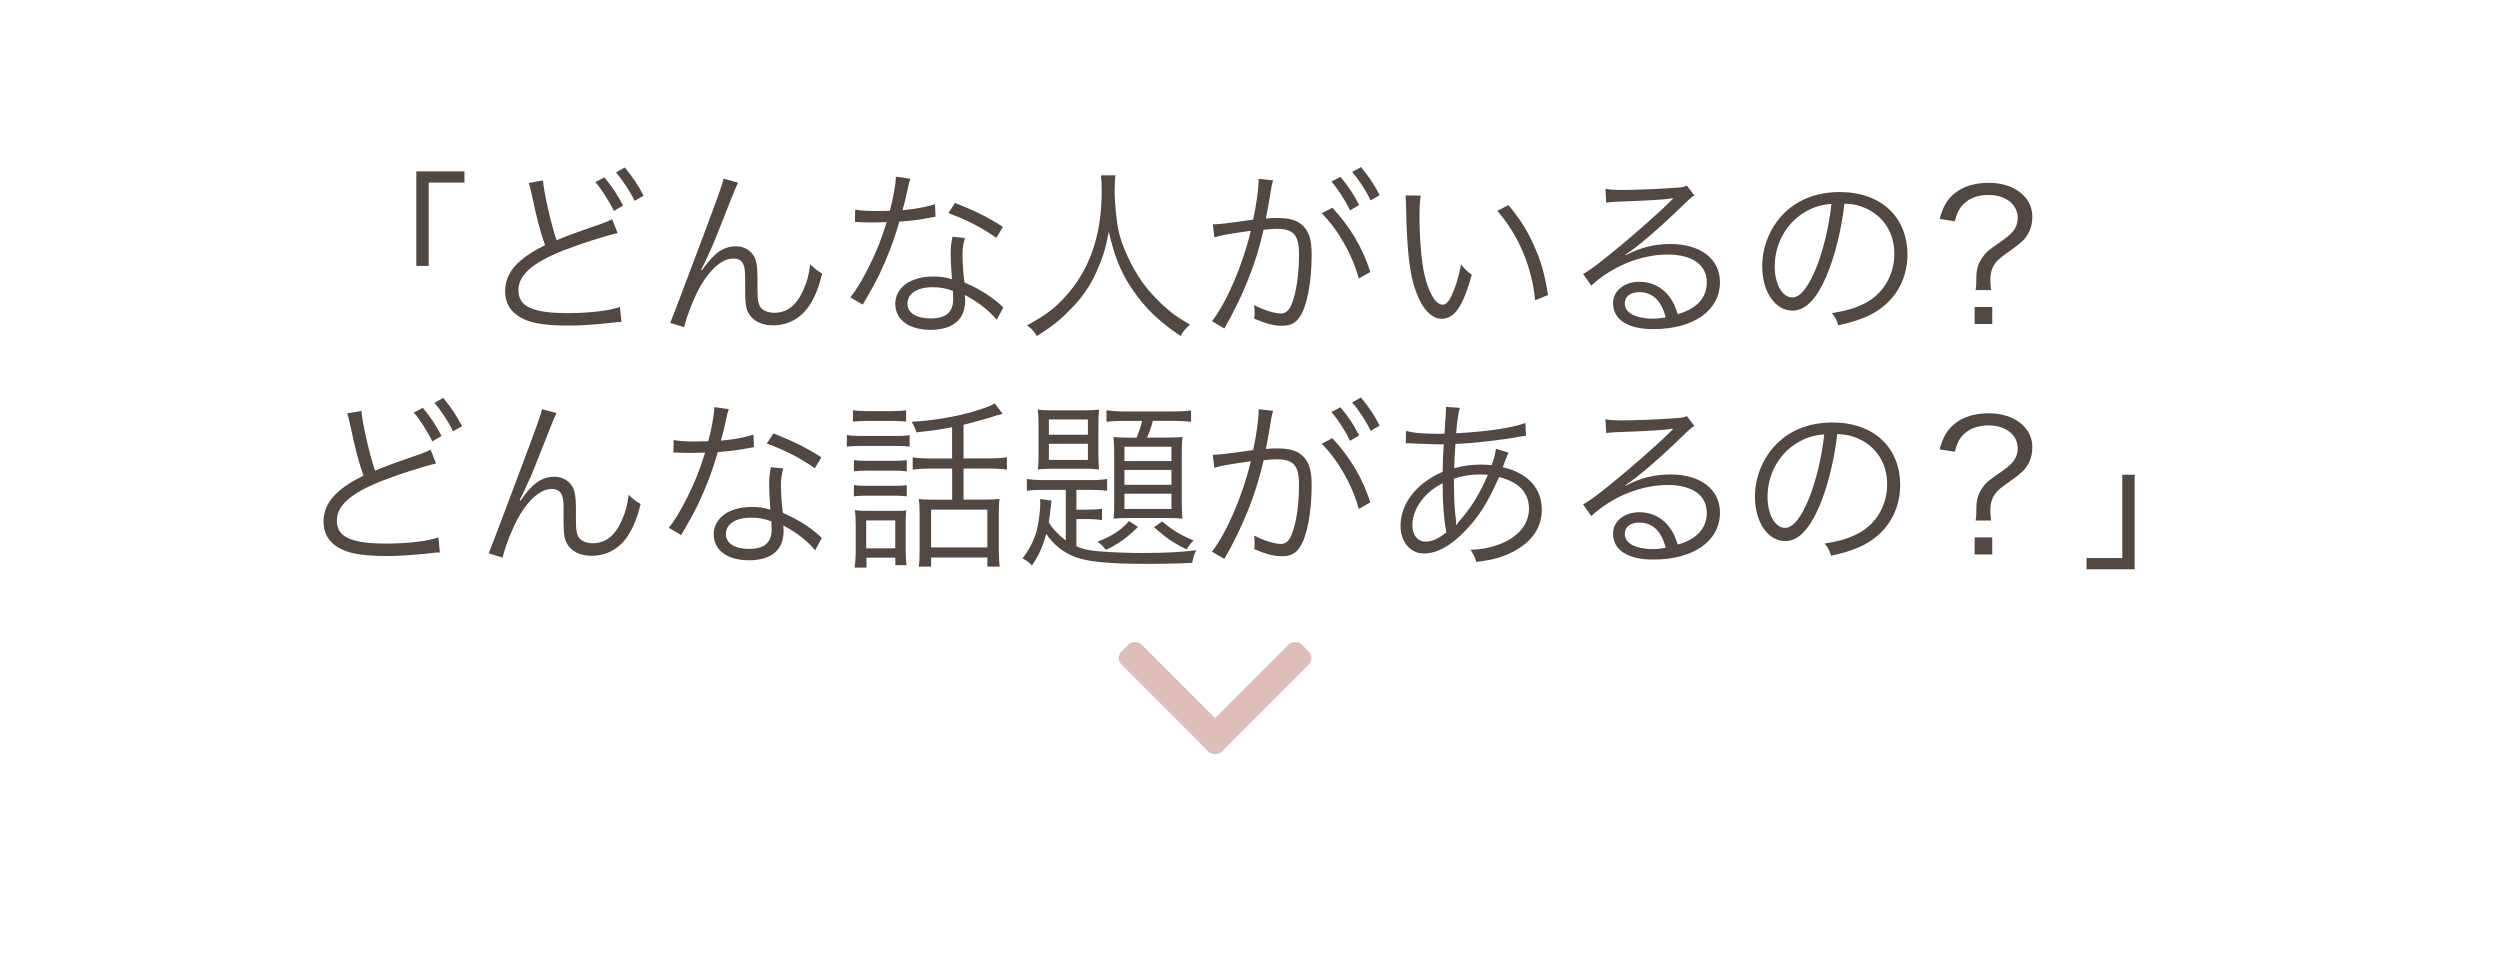 <?xml version="1.0" encoding="UTF-8"?><svg id="_レイヤー_2" xmlns="http://www.w3.org/2000/svg" xmlns:xlink="http://www.w3.org/1999/xlink" viewBox="0 0 358 138"><defs><style>.cls-1{fill:#534741;}.cls-2{fill:#dfbdbb;}.cls-3{fill:#fff;filter:url(#drop-shadow-1);}</style><filter id="drop-shadow-1" x="0" y="0" width="358" height="138" filterUnits="userSpaceOnUse"><feOffset dx="5" dy="5"/><feGaussianBlur result="blur" stdDeviation="3"/><feFlood flood-color="#000" flood-opacity=".3"/><feComposite in2="blur" operator="in"/><feComposite in="SourceGraphic"/></filter></defs><g id="layout"><path class="cls-3" d="M324,4H24C13,4,4,13,4,24v60c0,11,9,20,20,20h130l20,20,20-20h130c11,0,20-9,20-20V24c0-11-9-20-20-20Z"/><rect class="cls-2" x="169.6" y="97.93" width="20.28" height="4.06" rx="1.31" ry="1.31" transform="translate(-18.04 156.37) rotate(-45)"/><rect class="cls-2" x="166.24" y="89.82" width="4.06" height="20.28" rx="1.31" ry="1.31" transform="translate(-21.4 148.26) rotate(-45)"/><path class="cls-1" d="M59.62,38.09v-13.55h6.89v1.61h-5.12v11.93h-1.77Z"/><path class="cls-1" d="M77.76,25.79c0,1.25,1.25,6.73,1.95,8.61,1.43-.6,2.29-.94,6.29-2.31.91-.34,1.17-.44,1.66-.7l.78,1.98c-1.82.42-5.54,1.61-7.83,2.52-4.45,1.79-6.37,3.51-6.37,5.67,0,2.34,2,3.28,7.1,3.28,2.99,0,5.9-.34,7.44-.88l.21,2.16c-.39,0-.49,0-.78.03l-.26.03-.88.1c-2.68.26-3.93.34-5.75.34-2.57,0-4.53-.23-5.77-.7-2.13-.78-3.22-2.21-3.22-4.26,0-1.66.78-3.17,2.31-4.42.99-.81,1.79-1.33,3.41-2.13-.68-1.9-1.2-3.87-1.9-7.25-.26-1.12-.29-1.25-.44-1.66l2.05-.36ZM86.55,25.4c1.17,1.4,1.87,2.5,2.68,4.03l-1.33.78c-.65-1.38-1.9-3.33-2.65-4.13l1.3-.68ZM89.46,23.97c1.2,1.46,1.85,2.42,2.71,4.06l-1.3.73c-.57-1.22-1.66-2.89-2.65-4.08l1.25-.7Z"/><path class="cls-1" d="M105.69,26.15q-.34.62-2.89,7.15-.8,2.05-1.87,4.29c-.05.1-.16.31-.29.57-.1.18-.13.23-.23.47l.13.05c1.72-2.47,3.04-3.41,4.89-3.41,1.12,0,2.13.6,2.6,1.53.31.62.44,1.46.44,2.94v1.77c0,1.35.11,2,.42,2.47.34.49,1.12.81,1.98.81,1.85,0,3.2-1.07,4.16-3.25.55-1.2.83-2.29.99-3.69.68.65.96.88,1.72,1.33-.52,2.05-1.04,3.35-1.85,4.58-1.2,1.82-3.04,2.83-5.17,2.83-1.92,0-3.3-.86-3.79-2.34-.16-.52-.23-1.35-.23-2.81v-1.48c0-1.07-.05-1.56-.21-1.98-.23-.65-.7-.96-1.48-.96-1.51,0-3.2,1.38-4.65,3.85-.86,1.46-2.05,4.42-2.39,5.98l-2-.62q.34-.73,4.08-10.71c2.83-7.51,3.41-9.15,3.56-9.93l2.11.57Z"/><path class="cls-1" d="M130.36,25.61c-.18.49-.21.6-.42,1.66-.18.88-.34,1.51-.7,2.83,1.82-.16,3.46-.47,4.65-.86l.08,1.79q-.29.05-.91.16c-1.07.23-2.68.44-4.27.55-.8,2.78-1.74,5.2-2.88,7.59-.62,1.25-.86,1.69-1.85,3.41-.23.36-.39.68-.52.88l-1.77-1.04c.83-1.04,1.53-2.18,2.5-4.06,1.2-2.37,1.95-4.24,2.7-6.71-.65.03-1.53.05-1.92.05-.44,0-1.33-.03-1.71-.03-.29-.03-.49-.03-.57-.03h-.34l.03-1.79c.88.16,1.66.21,3.09.21.52,0,1.38-.03,1.87-.03.42-1.48.83-3.69.88-4.89l2.05.29ZM142.71,45.78c-1.01-1.25-2.65-2.55-4.55-3.54.05.42.05.57.05.83,0,2.68-1.77,4.16-4.94,4.16s-5.07-1.46-5.07-3.77c0-1.4.96-2.7,2.42-3.3.91-.39,1.9-.57,3.07-.57.96,0,1.61.1,2.63.39-.13-1.69-.18-2.91-.18-3.56,0-.94.05-1.56.26-2.52l1.77.18c-.26.96-.34,1.51-.34,2.42,0,1.17.13,2.96.29,3.95,2.08.91,3.69,1.9,5.1,3.15q.29.29.47.42l-.96,1.77ZM133.56,41.13c-2.21,0-3.61.91-3.61,2.34,0,1.33,1.25,2.13,3.3,2.13,2.24,0,3.25-.88,3.25-2.83,0-.31-.05-1.12-.05-1.12-1.09-.39-1.85-.52-2.89-.52ZM142.69,34.06c-2.18-1.51-4.16-2.55-6.89-3.54l.96-1.46c3.02,1.2,4.76,2.08,6.86,3.43l-.94,1.56Z"/><path class="cls-1" d="M159.74,25.11c-.08.44-.13,1.48-.13,2.31,0,1.53.26,4.19.57,5.64.44,2.08,1.85,5.15,3.35,7.28,1.04,1.46,2.45,2.94,3.85,4.11.83.7,1.51,1.14,3.02,2.03-.62.57-.91.88-1.35,1.64-3.17-2.16-5.04-3.98-6.89-6.66-1.61-2.37-2.6-4.78-3.38-8.27-.47,2.47-.91,3.87-1.79,5.8-.91,2-2.05,3.67-3.72,5.33-1.46,1.51-2.52,2.37-4.79,3.8-.44-.7-.75-1.04-1.4-1.53,2.63-1.46,3.8-2.31,5.3-3.93,3.62-3.87,5.38-8.87,5.38-15.26,0-1.09-.03-1.61-.1-2.29h2.08Z"/><path class="cls-1" d="M173.7,32.13c.94-.03,1.92-.13,5.75-.68.44-1.95.78-4.42.78-5.51v-.34l2.08.23c-.15.49-.29,1.09-.49,2.5-.1.65-.34,1.85-.54,2.96.6-.05.94-.08,1.53-.08,1.85,0,2.94.31,3.74,1.09.91.86,1.28,2.05,1.28,4.19,0,3.98-.68,7.44-1.74,8.94-.62.88-1.33,1.22-2.55,1.22-1.12,0-2.21-.29-3.93-1.01.05-.39.05-.57.05-.94,0-.39,0-.55-.08-1.01,1.48.75,2.94,1.2,3.87,1.2.65,0,1.14-.42,1.48-1.25.7-1.66,1.09-4.32,1.09-7.23,0-2.76-.78-3.64-3.2-3.64-.57,0-.91.03-1.87.13-1.09,4.86-2.91,9.39-5.62,14.14l-1.77-1.04c2.16-2.83,4.39-8.03,5.56-12.95-3.33.47-4.05.6-5.23.94l-.21-1.87ZM190.79,29.74c2.57,2.76,4.34,5.77,5.44,9.2l-1.66.94c-.86-3.3-2.96-7.02-5.3-9.33l1.53-.81ZM191.95,25.32c1.17,1.4,1.9,2.5,2.68,4.03l-1.3.78c-.65-1.38-1.9-3.3-2.68-4.13l1.3-.68ZM194.89,23.92c1.17,1.43,1.82,2.39,2.68,4.03l-1.3.75c-.54-1.22-1.64-2.91-2.65-4.08l1.28-.7Z"/><path class="cls-1" d="M203.45,28c-.13.81-.18,1.66-.18,3.09,0,2.86.29,6.42.68,8.09.57,2.65,1.64,4.45,2.62,4.45.47,0,.91-.44,1.3-1.3.6-1.3,1.01-2.68,1.35-4.45.57.68.81.91,1.54,1.48-1.28,4.55-2.47,6.29-4.32,6.29-1.46,0-2.81-1.46-3.69-3.95-.91-2.47-1.28-5.8-1.4-12.19-.03-.99-.03-1.07-.08-1.53l2.18.03ZM216.01,29.38c1.69,2,2.76,3.72,3.72,5.93.99,2.18,1.48,4.03,1.95,6.94l-1.85.75c-.47-4.84-2.37-9.28-5.41-12.82l1.59-.81Z"/><path class="cls-1" d="M229.89,27.04c.73.13,1.2.16,2.45.16,2.16,0,5.62-.16,7.96-.34.68-.05.91-.1,1.25-.29l1.09,1.43c-.36.18-.49.29-1.33,1.09-3.59,3.51-6.73,6.21-8.55,7.38l.05.08c1.98-1.07,4.08-1.61,6.37-1.61,4.34,0,7.12,2.13,7.12,5.46,0,4.06-3.77,6.73-9.54,6.73-3.67,0-5.77-1.35-5.77-3.74,0-1.74,1.61-3.04,3.77-3.04,1.74,0,3.25.75,4.29,2.13.55.73.83,1.35,1.2,2.5,2.73-.75,4.16-2.34,4.16-4.55,0-2.5-2.08-3.98-5.59-3.98-3.82,0-7.93,1.66-10.95,4.45l-1.17-1.66c.94-.55,1.87-1.22,3.64-2.65,2.78-2.21,6.89-5.82,8.68-7.59q.16-.16.36-.36l.11-.1.1-.1-.05-.05q-.08,0-.23.03c-.83.16-3.95.34-7.9.47-.57.03-.83.05-1.4.13l-.11-1.95ZM234.78,41.83c-1.3,0-2.11.62-2.11,1.61,0,.68.34,1.17,1.04,1.59.68.36,1.79.6,2.91.6.65,0,.96-.03,1.9-.18-.57-2.37-1.87-3.61-3.74-3.61Z"/><path class="cls-1" d="M261.58,39.49c-1.51,3.43-3.04,4.99-4.91,4.99-2.47,0-4.32-2.7-4.32-6.34,0-2.65.99-5.23,2.73-7.18,2.08-2.29,4.91-3.46,8.4-3.46,2.91,0,5.46.91,7.15,2.57,1.64,1.59,2.52,3.85,2.52,6.34,0,4.03-2.18,7.36-5.96,8.97-1.17.49-2.16.81-3.95,1.2-.26-.86-.42-1.12-.91-1.74,1.9-.31,3.12-.65,4.34-1.22,2.86-1.3,4.6-4.08,4.6-7.28,0-2.96-1.51-5.36-4.13-6.53-.96-.42-1.72-.6-3.02-.65-.39,3.61-1.38,7.59-2.55,10.32ZM258.38,30.42c-2.62,1.59-4.24,4.52-4.24,7.75,0,2.5,1.09,4.42,2.5,4.42,1.09,0,2.13-1.22,3.25-3.77,1.07-2.44,2.03-6.29,2.37-9.62-1.56.13-2.68.49-3.88,1.22Z"/><path class="cls-1" d="M282.9,41.54c.11-.62.11-.83.11-1.69,0-1.35.29-2.21.96-3.12.52-.7.78-.91,2.29-1.95.94-.65,1.38-1.01,1.77-1.4.6-.62.91-1.38.91-2.16,0-1.95-1.72-3.3-4.19-3.3-1.69,0-3.02.57-3.88,1.64-.44.57-.65,1.04-.94,2.13l-2.18-.34c.54-1.87,1.06-2.76,2.13-3.64,1.2-1.01,2.89-1.53,4.94-1.53,3.59,0,6.21,2.03,6.21,4.81,0,.99-.21,1.79-.62,2.52-.47.78-.94,1.25-2.37,2.26-1.53,1.07-1.97,1.43-2.34,1.95-.47.65-.68,1.38-.68,2.39,0,.42.03.86.1,1.43h-2.24ZM285.29,43.96v2.44h-2.52v-2.44h2.52Z"/><path class="cls-1" d="M51.76,58.79c0,1.25,1.25,6.73,1.95,8.61,1.43-.6,2.29-.94,6.29-2.31.91-.34,1.17-.44,1.66-.7l.78,1.98c-1.82.42-5.54,1.61-7.83,2.52-4.45,1.79-6.37,3.51-6.37,5.67,0,2.34,2,3.28,7.1,3.28,2.99,0,5.9-.34,7.44-.88l.21,2.16c-.39,0-.49,0-.78.03l-.26.03-.88.1c-2.68.26-3.93.34-5.75.34-2.57,0-4.53-.23-5.77-.7-2.13-.78-3.22-2.21-3.22-4.26,0-1.66.78-3.17,2.31-4.42.99-.81,1.79-1.33,3.41-2.13-.68-1.9-1.2-3.87-1.9-7.25-.26-1.12-.29-1.25-.44-1.66l2.05-.36ZM60.55,58.4c1.17,1.4,1.87,2.5,2.68,4.03l-1.33.78c-.65-1.38-1.9-3.33-2.65-4.13l1.3-.68ZM63.46,56.97c1.2,1.46,1.85,2.42,2.71,4.06l-1.3.73c-.57-1.22-1.66-2.89-2.65-4.08l1.25-.7Z"/><path class="cls-1" d="M79.69,59.15q-.34.62-2.89,7.15-.8,2.05-1.87,4.29c-.05.1-.16.31-.29.57-.1.18-.13.23-.23.47l.13.05c1.72-2.47,3.04-3.41,4.89-3.41,1.12,0,2.13.6,2.6,1.53.31.62.44,1.46.44,2.94v1.77c0,1.35.11,2,.42,2.47.34.49,1.12.81,1.98.81,1.85,0,3.2-1.07,4.16-3.25.55-1.2.83-2.29.99-3.69.68.65.96.88,1.72,1.33-.52,2.05-1.04,3.35-1.85,4.58-1.2,1.82-3.04,2.83-5.17,2.83-1.92,0-3.3-.86-3.79-2.34-.16-.52-.23-1.35-.23-2.81v-1.48c0-1.07-.05-1.56-.21-1.98-.23-.65-.7-.96-1.48-.96-1.51,0-3.2,1.38-4.65,3.85-.86,1.46-2.05,4.42-2.39,5.98l-2-.62q.34-.73,4.08-10.71c2.83-7.51,3.41-9.15,3.56-9.93l2.11.57Z"/><path class="cls-1" d="M104.36,58.61c-.18.49-.21.6-.42,1.66-.18.88-.34,1.51-.7,2.83,1.82-.16,3.46-.47,4.65-.86l.08,1.79q-.29.05-.91.16c-1.07.23-2.68.44-4.27.55-.8,2.78-1.74,5.2-2.88,7.59-.62,1.25-.86,1.69-1.85,3.41-.23.36-.39.68-.52.88l-1.77-1.04c.83-1.04,1.53-2.18,2.5-4.06,1.2-2.37,1.95-4.24,2.7-6.71-.65.03-1.53.05-1.92.05-.44,0-1.33-.03-1.71-.03-.29-.03-.49-.03-.57-.03h-.34l.03-1.79c.88.16,1.66.21,3.09.21.52,0,1.38-.03,1.87-.03.42-1.48.83-3.69.88-4.89l2.05.29ZM116.71,78.78c-1.01-1.25-2.65-2.55-4.55-3.54.05.42.05.57.05.83,0,2.68-1.77,4.16-4.94,4.16s-5.07-1.46-5.07-3.77c0-1.4.96-2.7,2.42-3.3.91-.39,1.9-.57,3.07-.57.96,0,1.61.1,2.63.39-.13-1.69-.18-2.91-.18-3.56,0-.94.05-1.56.26-2.52l1.77.18c-.26.96-.34,1.51-.34,2.42,0,1.17.13,2.96.29,3.95,2.08.91,3.69,1.9,5.1,3.15q.29.29.47.42l-.96,1.77ZM107.56,74.13c-2.21,0-3.61.91-3.61,2.34,0,1.33,1.25,2.13,3.3,2.13,2.24,0,3.25-.88,3.25-2.83,0-.31-.05-1.12-.05-1.12-1.09-.39-1.85-.52-2.89-.52ZM116.69,67.06c-2.18-1.51-4.16-2.55-6.89-3.54l.96-1.46c3.02,1.2,4.76,2.08,6.86,3.43l-.94,1.56Z"/><path class="cls-1" d="M121.26,62.3c.62.1,1.09.13,2.08.13h4.84c1.04,0,1.51-.03,2.08-.13v1.66c-.55-.08-.94-.1-1.87-.1h-5.04c-.91,0-1.46.03-2.08.1v-1.66ZM122.14,58.74c.65.1,1.04.13,2,.13h3.62c.94,0,1.35-.03,2-.13v1.64c-.57-.08-1.17-.1-2-.1h-3.62c-.86,0-1.38.03-2,.1v-1.64ZM122.28,65.89c.62.08.96.1,1.87.1h3.85c.88,0,1.3-.03,1.85-.1v1.61c-.7-.08-1.01-.1-1.85-.1h-3.85c-.86,0-1.25.03-1.87.1v-1.61ZM122.28,69.47c.54.08.96.1,1.87.1h3.85c.91,0,1.33-.03,1.85-.1v1.61c-.62-.08-1.01-.1-1.85-.1h-3.85c-.86,0-1.33.03-1.87.1v-1.61ZM124.07,81.28h-1.69c.1-.7.16-1.43.16-2.5v-3.56c0-.91-.03-1.48-.13-2.16.68.08,1.33.1,2.11.1h3.35c1.12,0,1.43,0,1.9-.08-.05.55-.08,1.09-.08,2.03v3.69c0,.83.03,1.35.13,2.13h-1.61v-1.07h-4.13v1.4ZM124.04,78.52h4.16v-4h-4.16v4ZM136.34,61.18c-1.95.36-2.68.47-5.1.73-.18-.55-.23-.7-.7-1.51,3.04-.16,6.4-.73,9-1.51,1.46-.44,2.42-.81,2.91-1.12l1.12,1.48c-.52.16-.81.23-.83.23-.94.34-3.67,1.09-4.76,1.35v4.81h3.43c1.3,0,2.03-.05,2.78-.16v1.77c-.78-.1-1.53-.16-2.78-.16h-3.43v4.45h3.2c.86,0,1.4-.03,1.95-.1-.08.52-.1,1.27-.1,2.31v4.84c0,.99.05,2,.13,2.55h-1.77v-1.3h-8.06v1.3h-1.77c.11-.57.13-1.3.13-2.52v-4.99c0-.91-.03-1.48-.1-2.18.54.08,1.12.1,1.85.1h2.91v-4.45h-2.76c-1.35,0-2,.03-2.89.16v-1.77c.81.13,1.48.16,2.91.16h2.73v-4.47ZM133.33,78.39h8.06v-5.41h-8.06v5.41Z"/><path class="cls-1" d="M152.64,70.15h-3.04c-1.3,0-1.92.03-2.55.13v-1.69c.68.1,1.38.16,2.55.16h6.6c1.01,0,1.64-.05,2.34-.16v1.69c-.75-.1-1.46-.13-2.42-.13h-1.98v2.83h1.59c.83,0,1.4-.03,2.08-.13v1.64c-.57-.1-1.2-.16-2.11-.16h-1.56v3.9c1.17.49,2,.65,4.06.78,1.3.1,3.69.18,5.38.18,3.25,0,5.67-.13,7.72-.39-.31.62-.44,1.04-.57,1.79-1.43.1-4.06.16-6.27.16-5.64,0-8.71-.29-10.56-1.01-1.66-.65-2.99-1.72-4.08-3.28-.49,1.82-1.07,3.12-2.05,4.52-.36-.42-.75-.7-1.35-1.01.96-1.25,1.61-2.5,2.03-3.95.26-.96.52-2.86.52-3.85,0-.29,0-.44-.05-.7l1.66.21c-.05.42-.08.55-.11.88-.13,1.25-.13,1.38-.29,2.24.55.94,1.35,1.74,2.44,2.6v-7.25ZM148.72,61c0-1.01-.03-1.66-.1-2.34.62.08,1.22.1,2.42.1h3.93c1.25,0,1.74-.03,2.42-.1-.08.68-.1,1.22-.1,2.37v3.93c0,1.09.03,1.56.1,2.26-.68-.08-1.33-.1-2.42-.1h-3.93c-1.09,0-1.74.03-2.42.1.08-.62.1-1.27.1-2.31v-3.9ZM150.2,62.25h5.59v-2.18h-5.59v2.18ZM150.2,65.86h5.59v-2.31h-5.59v2.31ZM162.96,75.45c-1.53,1.53-2.68,2.37-4.6,3.3-.34-.47-.73-.86-1.2-1.17,2.21-.88,3.25-1.59,4.52-2.96l1.27.83ZM161.02,60.27c-1.14,0-1.95.05-2.57.13v-1.64c.78.1,1.51.16,2.65.16h6.94c1.12,0,1.9-.05,2.52-.16v1.64c-.73-.08-1.56-.13-2.45-.13h-3.02c-.21.81-.49,1.61-.83,2.39h2.78c1.12,0,1.66-.03,2.29-.08-.08.65-.1,1.27-.1,2.34v6.84c0,1.12.03,1.85.1,2.5-.75-.05-1.3-.08-2.21-.08h-5.36c-.99,0-1.77.03-2.31.08.08-.55.1-1.27.1-2.31v-7.05c0-.96-.03-1.59-.1-2.31.62.05,1.12.08,2.29.08h1.04c.34-.88.62-1.72.78-2.39h-2.55ZM161.02,66.02h6.73v-2.05h-6.73v2.05ZM161.02,69.42h6.73v-2.13h-6.73v2.13ZM161.02,72.88h6.73v-2.18h-6.73v2.18ZM166.42,74.67c1.53,1.27,2.63,1.95,4.5,2.73-.44.44-.65.7-.99,1.27-1.85-.88-2.96-1.66-4.68-3.17l1.17-.83Z"/><path class="cls-1" d="M173.7,65.13c.94-.03,1.92-.13,5.75-.68.44-1.95.78-4.42.78-5.51v-.34l2.08.23c-.15.49-.29,1.09-.49,2.5-.1.65-.34,1.85-.54,2.96.6-.05.94-.08,1.53-.08,1.85,0,2.94.31,3.74,1.09.91.86,1.28,2.05,1.28,4.19,0,3.98-.68,7.44-1.74,8.94-.62.88-1.33,1.22-2.55,1.22-1.12,0-2.21-.29-3.93-1.01.05-.39.05-.57.05-.94,0-.39,0-.55-.08-1.01,1.48.75,2.94,1.2,3.87,1.2.65,0,1.14-.42,1.48-1.25.7-1.66,1.09-4.32,1.09-7.23,0-2.76-.78-3.64-3.2-3.64-.57,0-.91.03-1.87.13-1.09,4.86-2.91,9.39-5.62,14.14l-1.77-1.04c2.16-2.83,4.39-8.03,5.56-12.95-3.33.47-4.05.6-5.23.94l-.21-1.87ZM190.79,62.74c2.57,2.76,4.34,5.77,5.44,9.2l-1.66.94c-.86-3.3-2.96-7.02-5.3-9.33l1.53-.81ZM191.95,58.32c1.17,1.4,1.9,2.5,2.68,4.03l-1.3.78c-.65-1.38-1.9-3.3-2.68-4.13l1.3-.68ZM194.89,56.92c1.17,1.43,1.82,2.39,2.68,4.03l-1.3.75c-.54-1.22-1.64-2.91-2.65-4.08l1.28-.7Z"/><path class="cls-1" d="M201.34,61.7c1.09.31,2.47.42,4.86.42.08,0,.18,0,.65-.03q.03-.62.13-1.95c.03-.29.08-1.3.08-1.48,0-.05,0-.21-.03-.39l2.03.13c-.23.73-.36,1.61-.54,3.64,4.24-.21,7.93-.75,9.91-1.46l.1,1.82c-.34.05-.42.05-.91.13-2.83.52-6.79.96-9.2,1.04q-.16,2.21-.18,3.48c1.33-.36,2.47-.52,3.85-.52.54,0,.86.03,1.51.08.31-.78.52-1.56.62-2.34l1.79.55c-.08.16-.36.86-.81,2.08,3.59.83,5.59,3.04,5.59,6.08,0,2.55-1.4,4.6-4.08,6.01-1.48.78-2.96,1.2-5.3,1.48-.23-.75-.37-1.04-.83-1.74,1.53-.05,2.65-.26,3.9-.7,2.84-.99,4.47-2.89,4.47-5.2s-1.48-3.8-4.29-4.52c-1.51,3.51-2.91,5.75-4.94,7.8-2,2.08-3.98,3.15-5.8,3.15-1.95,0-3.36-1.64-3.36-3.95,0-3.2,2.26-6.11,6.03-7.75.03-1.9.03-2.03.16-3.93h-1.04c-.26,0-1.43-.05-3.51-.13-.23-.03-.42-.03-.47-.03-.1,0-.23,0-.42.03l.03-1.79ZM203.84,71.32c-1.02,1.2-1.59,2.57-1.59,3.87,0,1.43.75,2.37,1.87,2.37.96,0,1.82-.39,2.99-1.33-.36-2-.52-3.9-.52-7.05-1.28.7-2.03,1.3-2.76,2.13ZM208.6,75.17c.26-.42.29-.47.49-.68,1.69-1.95,2.78-3.77,3.98-6.5-.83-.05-.96-.05-1.25-.05-1.2,0-2.42.21-3.62.6.03,3.35.05,3.8.29,5.95.03.16.03.21.03.36v.29l.08.03Z"/><path class="cls-1" d="M229.89,60.04c.73.13,1.2.16,2.45.16,2.16,0,5.62-.16,7.96-.34.68-.05.91-.1,1.25-.29l1.09,1.43c-.36.18-.49.29-1.33,1.09-3.59,3.51-6.73,6.21-8.55,7.38l.05.08c1.98-1.07,4.08-1.61,6.37-1.61,4.34,0,7.12,2.13,7.12,5.46,0,4.06-3.77,6.73-9.54,6.73-3.67,0-5.77-1.35-5.77-3.74,0-1.74,1.61-3.04,3.77-3.04,1.74,0,3.25.75,4.29,2.13.55.73.83,1.35,1.2,2.5,2.73-.75,4.16-2.34,4.16-4.55,0-2.5-2.08-3.98-5.59-3.98-3.82,0-7.93,1.66-10.95,4.45l-1.17-1.66c.94-.55,1.87-1.22,3.64-2.65,2.78-2.21,6.89-5.82,8.68-7.59q.16-.16.36-.36l.11-.1.1-.1-.05-.05q-.08,0-.23.03c-.83.16-3.95.34-7.9.47-.57.03-.83.05-1.4.13l-.11-1.95ZM234.78,74.83c-1.3,0-2.11.62-2.11,1.61,0,.68.34,1.17,1.04,1.59.68.36,1.79.6,2.91.6.65,0,.96-.03,1.9-.18-.57-2.37-1.87-3.61-3.74-3.61Z"/><path class="cls-1" d="M260.54,72.49c-1.51,3.43-3.04,4.99-4.91,4.99-2.47,0-4.32-2.7-4.32-6.34,0-2.65.99-5.23,2.73-7.18,2.08-2.29,4.91-3.46,8.4-3.46,2.91,0,5.46.91,7.15,2.57,1.64,1.59,2.52,3.85,2.52,6.34,0,4.03-2.18,7.36-5.95,8.97-1.17.49-2.16.81-3.95,1.2-.26-.86-.42-1.12-.91-1.74,1.9-.31,3.12-.65,4.34-1.22,2.86-1.3,4.6-4.08,4.6-7.28,0-2.96-1.51-5.36-4.13-6.53-.96-.42-1.72-.6-3.02-.65-.39,3.61-1.38,7.59-2.55,10.32ZM257.35,63.42c-2.63,1.59-4.24,4.52-4.24,7.75,0,2.5,1.09,4.42,2.5,4.42,1.09,0,2.13-1.22,3.25-3.77,1.07-2.44,2.03-6.29,2.37-9.62-1.56.13-2.68.49-3.87,1.22Z"/><path class="cls-1" d="M282.9,74.54c.11-.62.11-.83.11-1.69,0-1.35.29-2.21.96-3.12.52-.7.78-.91,2.29-1.95.94-.65,1.38-1.01,1.77-1.4.6-.62.91-1.38.91-2.16,0-1.95-1.72-3.3-4.19-3.3-1.69,0-3.02.57-3.88,1.64-.44.57-.65,1.04-.94,2.13l-2.18-.34c.54-1.87,1.06-2.76,2.13-3.64,1.2-1.01,2.89-1.53,4.94-1.53,3.59,0,6.21,2.03,6.21,4.81,0,.99-.21,1.79-.62,2.52-.47.78-.94,1.25-2.37,2.26-1.53,1.07-1.97,1.43-2.34,1.95-.47.65-.68,1.38-.68,2.39,0,.42.03.86.1,1.43h-2.24ZM285.29,76.96v2.44h-2.52v-2.44h2.52Z"/><path class="cls-1" d="M305.68,67.97v13.55h-6.89v-1.61h5.12v-11.93h1.77Z"/></g></svg>